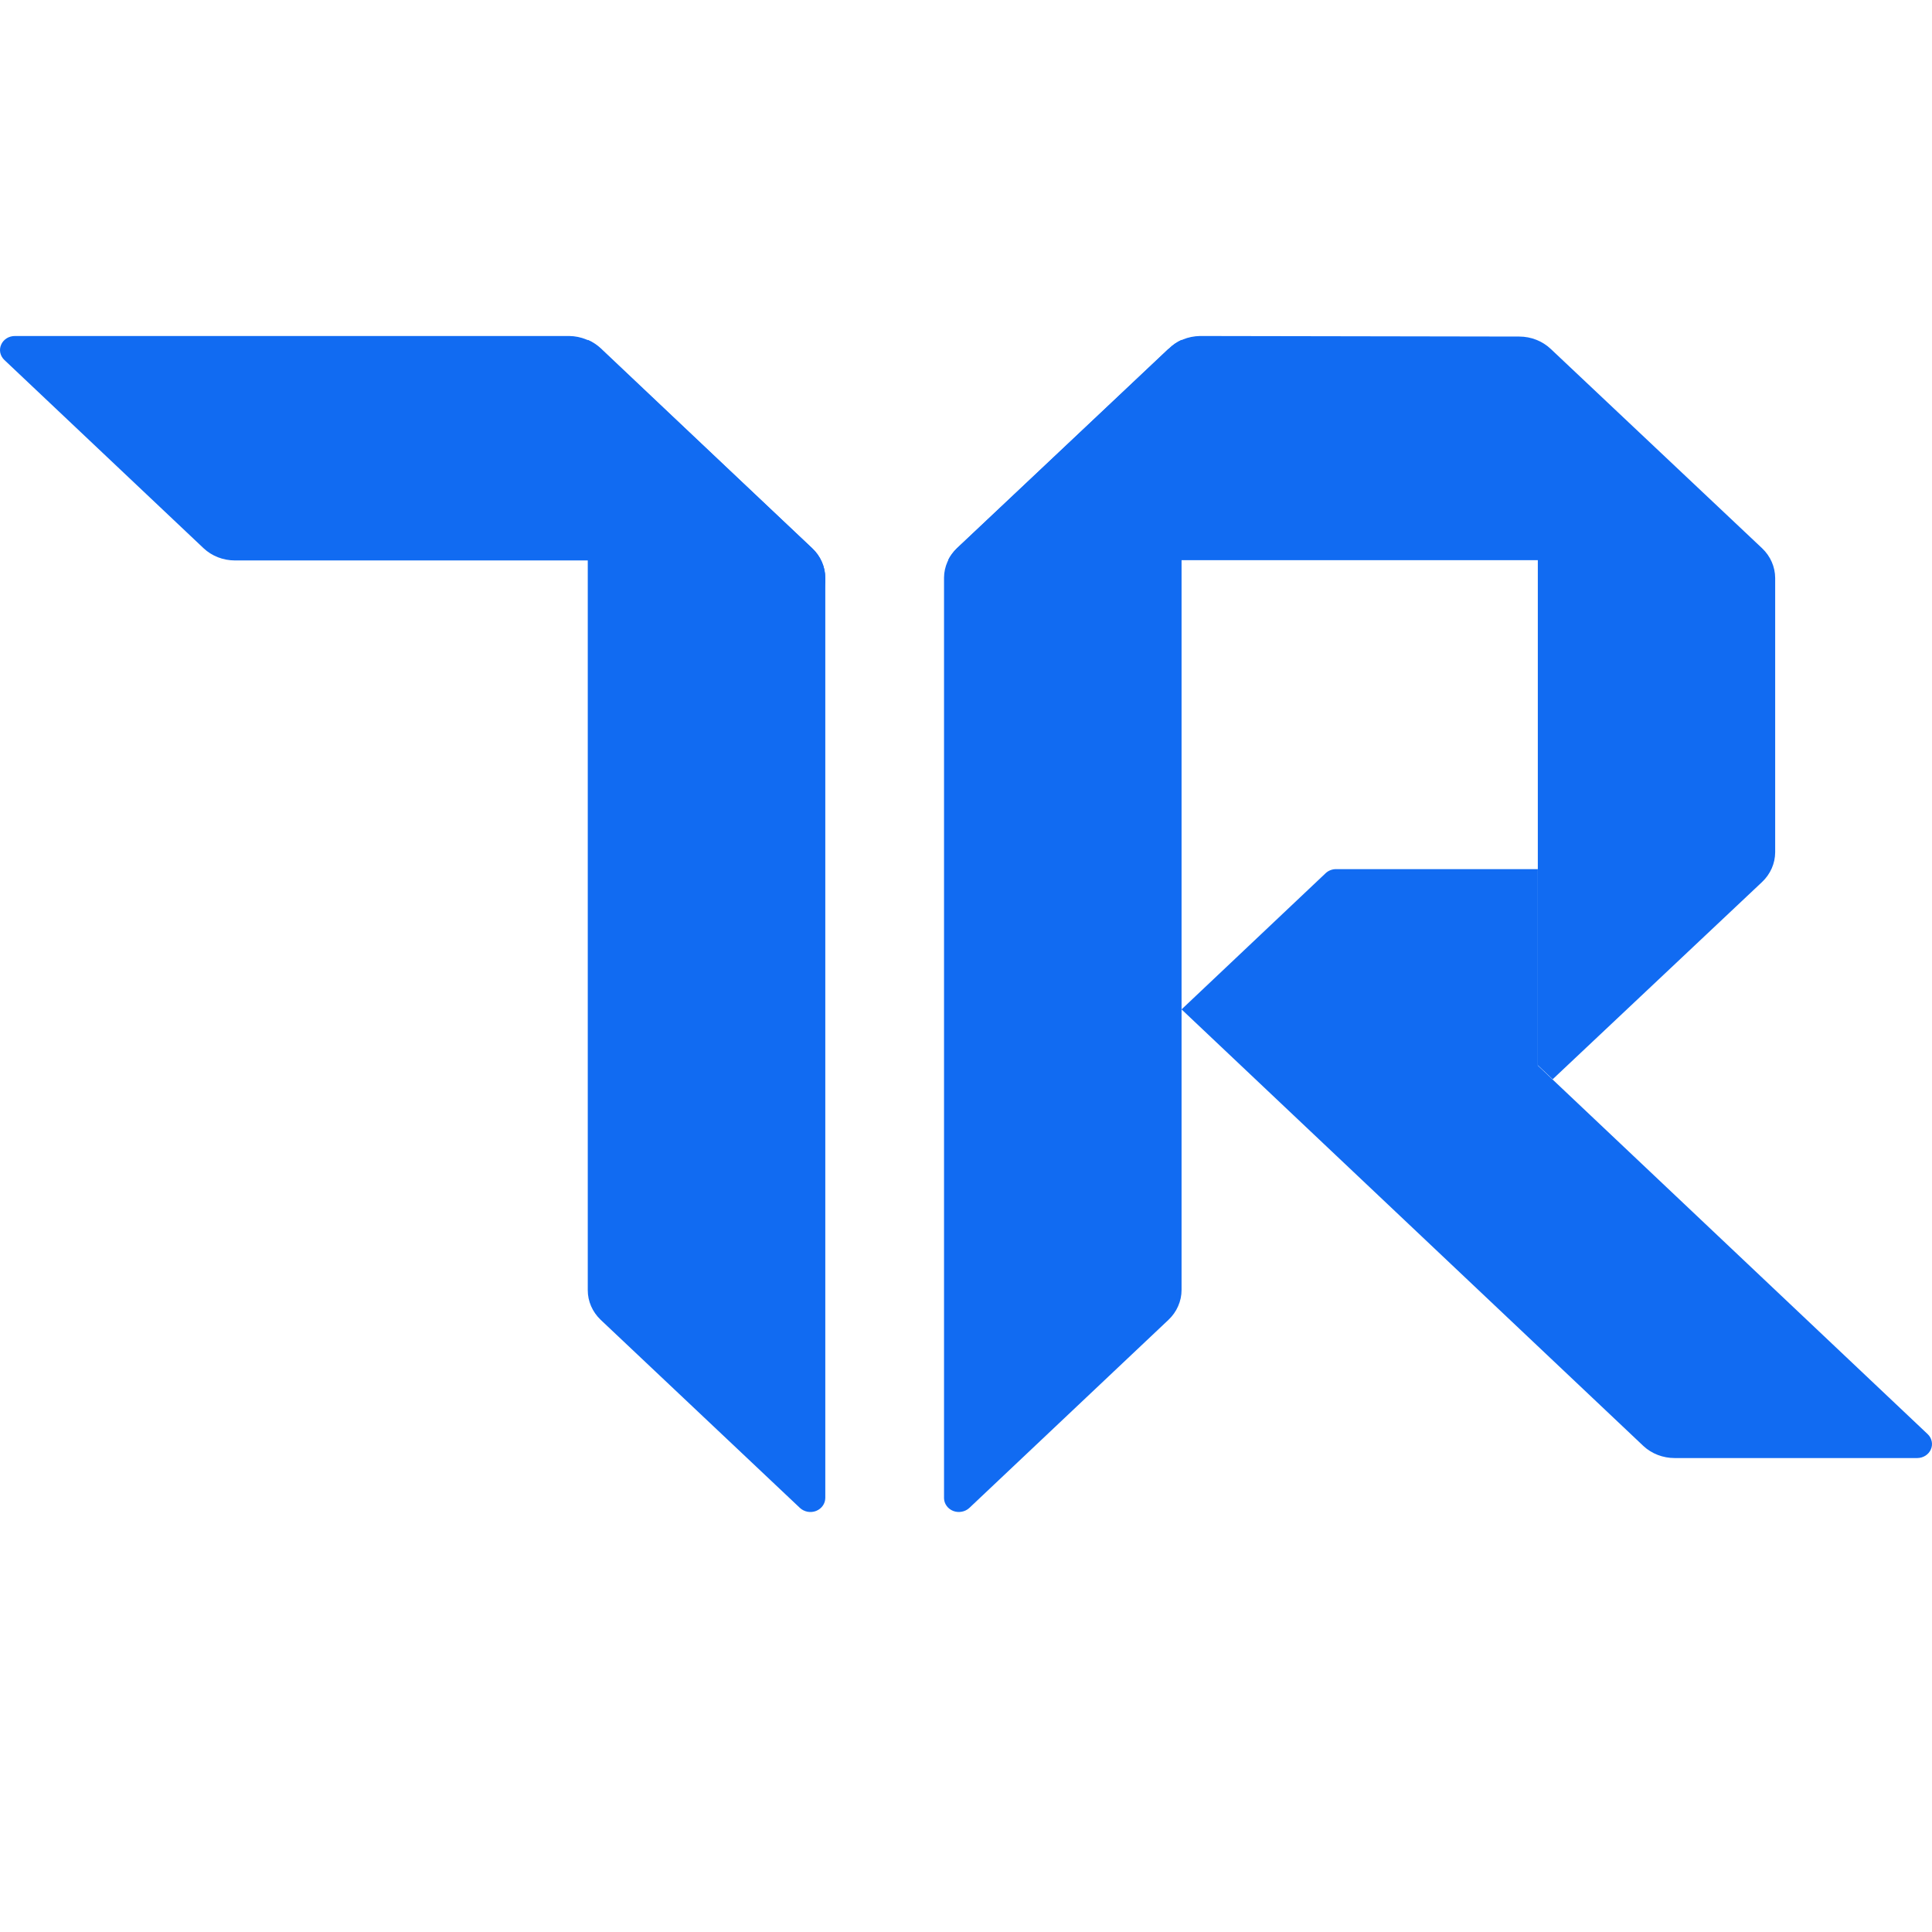 <svg width="35" height="35" viewBox="0 0 35 35" fill="none" xmlns="http://www.w3.org/2000/svg">
<path d="M10.648 6.156C10.736 6.194 10.816 6.247 10.885 6.311L14.711 9.93C14.787 10 14.847 10.084 14.888 10.177C14.929 10.269 14.95 10.368 14.951 10.469V27.138C14.95 27.188 14.935 27.237 14.905 27.278C14.876 27.32 14.834 27.352 14.785 27.372C14.737 27.391 14.683 27.396 14.631 27.387C14.579 27.377 14.531 27.354 14.493 27.319L10.882 23.91C10.732 23.767 10.647 23.573 10.648 23.372V6.156Z" fill="#116BF2"/>
<path d="M21.171 6.321C21.237 6.253 21.317 6.197 21.405 6.156V23.369C21.405 23.47 21.384 23.569 21.343 23.662C21.303 23.755 21.243 23.839 21.168 23.91L17.559 27.319C17.522 27.353 17.474 27.377 17.423 27.386C17.372 27.396 17.318 27.391 17.27 27.373C17.221 27.354 17.179 27.322 17.15 27.282C17.12 27.241 17.103 27.193 17.102 27.143V10.463C17.104 10.265 17.188 10.075 17.336 9.935L21.165 6.321H21.171Z" fill="#116BF2"/>
<path d="M27.859 19.303V15.745H24.204C24.134 15.745 24.066 15.771 24.016 15.818L21.405 18.286L29.771 26.195C29.922 26.336 30.126 26.414 30.338 26.414H34.732C34.785 26.414 34.837 26.399 34.881 26.371C34.925 26.343 34.959 26.304 34.979 26.258C35 26.212 35.005 26.161 34.995 26.112C34.985 26.063 34.96 26.017 34.923 25.982L27.859 19.303Z" fill="#116BF2"/>
<path d="M21.738 6.087C21.632 6.089 21.527 6.11 21.43 6.15C21.332 6.19 21.244 6.248 21.171 6.321L17.336 9.93C17.27 9.994 17.215 10.067 17.175 10.148H27.859V19.298L28.128 19.552L31.922 15.978C32.073 15.835 32.158 15.642 32.159 15.44V10.471C32.158 10.269 32.073 10.075 31.922 9.932L28.093 6.321C27.942 6.178 27.736 6.097 27.523 6.097L21.738 6.087Z" fill="#116BF2"/>
<path d="M10.882 6.321C10.808 6.248 10.72 6.19 10.622 6.15C10.524 6.11 10.418 6.088 10.312 6.087H0.27C0.217 6.087 0.165 6.101 0.12 6.129C0.076 6.157 0.041 6.197 0.021 6.244C7.479e-05 6.29 -0.005 6.342 0.005 6.391C0.016 6.441 0.042 6.486 0.08 6.522L3.686 9.93C3.837 10.073 4.042 10.153 4.256 10.153H14.413C14.556 10.153 14.692 10.207 14.793 10.302C14.894 10.398 14.951 10.527 14.951 10.662V10.471C14.95 10.269 14.865 10.075 14.714 9.932L10.882 6.321Z" fill="#116BF2"/>
</svg>
